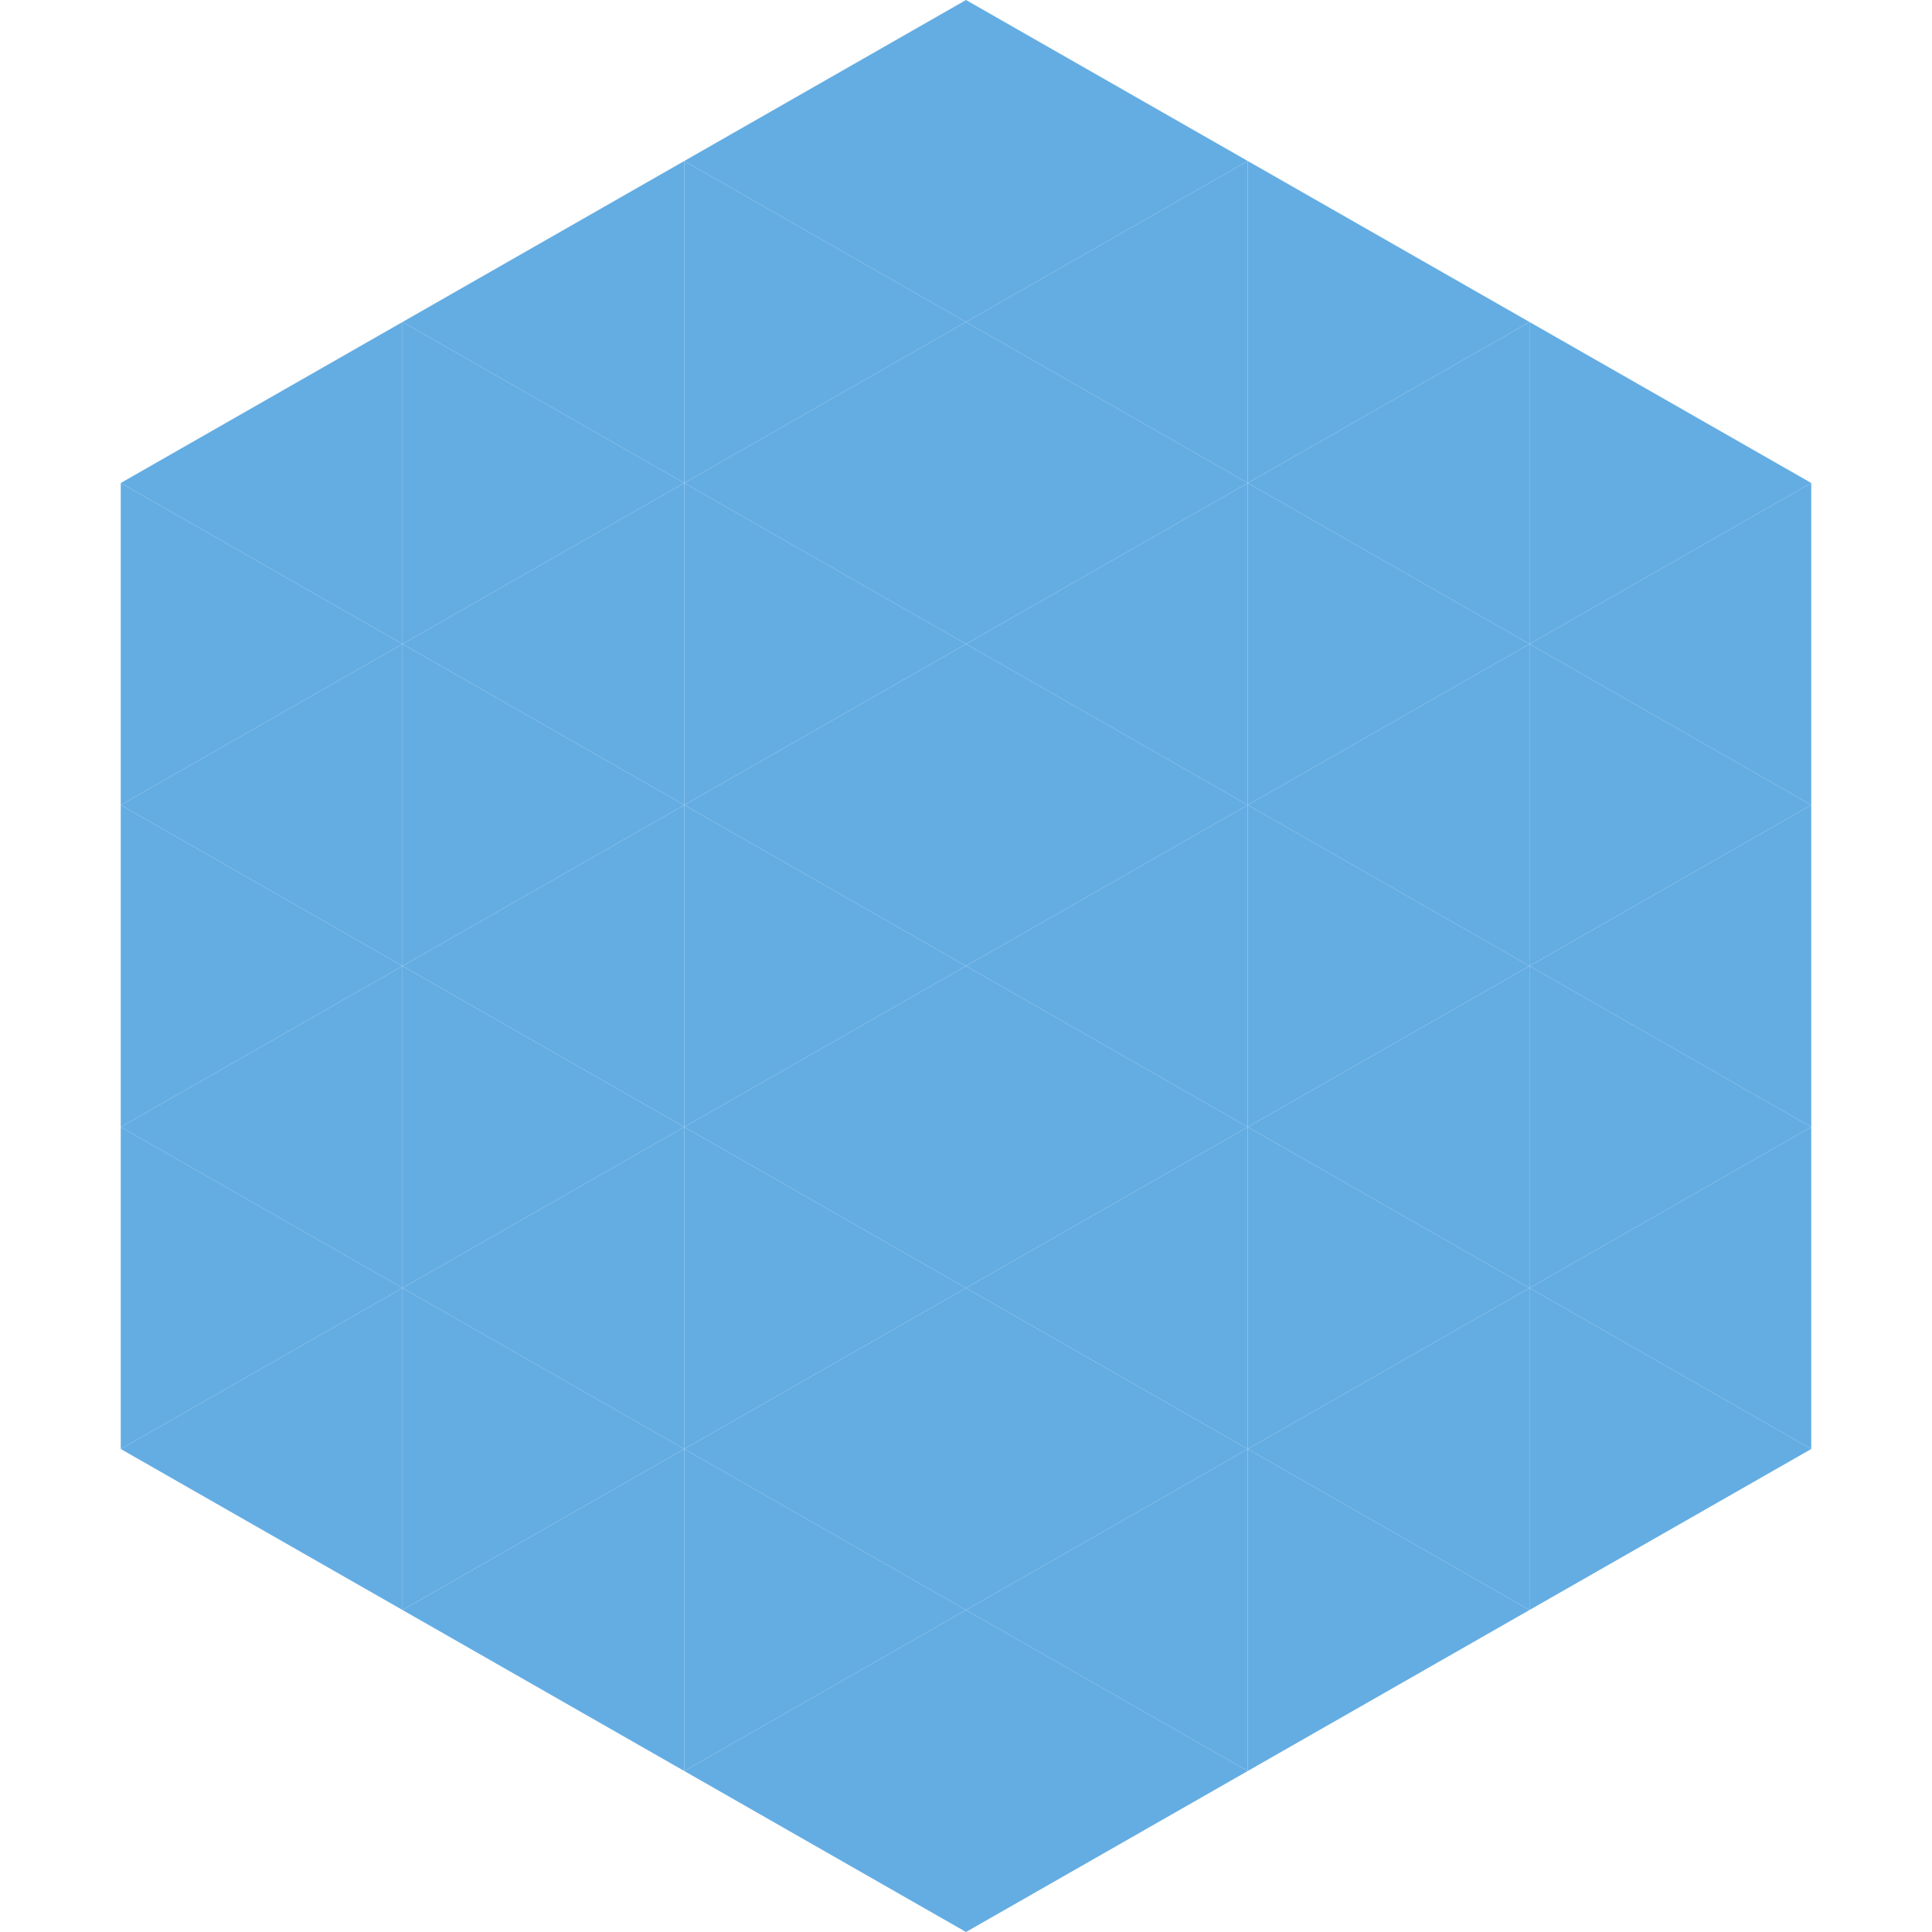 <?xml version="1.0"?>
<!-- Generated by SVGo -->
<svg width="240" height="240"
     xmlns="http://www.w3.org/2000/svg"
     xmlns:xlink="http://www.w3.org/1999/xlink">
<polygon points="50,40 15,60 50,80" style="fill:rgb(100,173,227)" />
<polygon points="190,40 225,60 190,80" style="fill:rgb(100,173,227)" />
<polygon points="15,60 50,80 15,100" style="fill:rgb(100,173,227)" />
<polygon points="225,60 190,80 225,100" style="fill:rgb(100,173,227)" />
<polygon points="50,80 15,100 50,120" style="fill:rgb(100,173,227)" />
<polygon points="190,80 225,100 190,120" style="fill:rgb(100,173,227)" />
<polygon points="15,100 50,120 15,140" style="fill:rgb(100,173,227)" />
<polygon points="225,100 190,120 225,140" style="fill:rgb(100,173,227)" />
<polygon points="50,120 15,140 50,160" style="fill:rgb(100,173,227)" />
<polygon points="190,120 225,140 190,160" style="fill:rgb(100,173,227)" />
<polygon points="15,140 50,160 15,180" style="fill:rgb(100,173,227)" />
<polygon points="225,140 190,160 225,180" style="fill:rgb(100,173,227)" />
<polygon points="50,160 15,180 50,200" style="fill:rgb(100,173,227)" />
<polygon points="190,160 225,180 190,200" style="fill:rgb(100,173,227)" />
<polygon points="15,180 50,200 15,220" style="fill:rgb(255,255,255); fill-opacity:0" />
<polygon points="225,180 190,200 225,220" style="fill:rgb(255,255,255); fill-opacity:0" />
<polygon points="50,0 85,20 50,40" style="fill:rgb(255,255,255); fill-opacity:0" />
<polygon points="190,0 155,20 190,40" style="fill:rgb(255,255,255); fill-opacity:0" />
<polygon points="85,20 50,40 85,60" style="fill:rgb(100,173,227)" />
<polygon points="155,20 190,40 155,60" style="fill:rgb(100,173,227)" />
<polygon points="50,40 85,60 50,80" style="fill:rgb(100,173,227)" />
<polygon points="190,40 155,60 190,80" style="fill:rgb(100,173,227)" />
<polygon points="85,60 50,80 85,100" style="fill:rgb(100,173,227)" />
<polygon points="155,60 190,80 155,100" style="fill:rgb(100,173,227)" />
<polygon points="50,80 85,100 50,120" style="fill:rgb(100,173,227)" />
<polygon points="190,80 155,100 190,120" style="fill:rgb(100,173,227)" />
<polygon points="85,100 50,120 85,140" style="fill:rgb(100,173,227)" />
<polygon points="155,100 190,120 155,140" style="fill:rgb(100,173,227)" />
<polygon points="50,120 85,140 50,160" style="fill:rgb(100,173,227)" />
<polygon points="190,120 155,140 190,160" style="fill:rgb(100,173,227)" />
<polygon points="85,140 50,160 85,180" style="fill:rgb(100,173,227)" />
<polygon points="155,140 190,160 155,180" style="fill:rgb(100,173,227)" />
<polygon points="50,160 85,180 50,200" style="fill:rgb(100,173,227)" />
<polygon points="190,160 155,180 190,200" style="fill:rgb(100,173,227)" />
<polygon points="85,180 50,200 85,220" style="fill:rgb(100,173,227)" />
<polygon points="155,180 190,200 155,220" style="fill:rgb(100,173,227)" />
<polygon points="120,0 85,20 120,40" style="fill:rgb(100,173,227)" />
<polygon points="120,0 155,20 120,40" style="fill:rgb(100,173,227)" />
<polygon points="85,20 120,40 85,60" style="fill:rgb(100,173,227)" />
<polygon points="155,20 120,40 155,60" style="fill:rgb(100,173,227)" />
<polygon points="120,40 85,60 120,80" style="fill:rgb(100,173,227)" />
<polygon points="120,40 155,60 120,80" style="fill:rgb(100,173,227)" />
<polygon points="85,60 120,80 85,100" style="fill:rgb(100,173,227)" />
<polygon points="155,60 120,80 155,100" style="fill:rgb(100,173,227)" />
<polygon points="120,80 85,100 120,120" style="fill:rgb(100,173,227)" />
<polygon points="120,80 155,100 120,120" style="fill:rgb(100,173,227)" />
<polygon points="85,100 120,120 85,140" style="fill:rgb(100,173,227)" />
<polygon points="155,100 120,120 155,140" style="fill:rgb(100,173,227)" />
<polygon points="120,120 85,140 120,160" style="fill:rgb(100,173,227)" />
<polygon points="120,120 155,140 120,160" style="fill:rgb(100,173,227)" />
<polygon points="85,140 120,160 85,180" style="fill:rgb(100,173,227)" />
<polygon points="155,140 120,160 155,180" style="fill:rgb(100,173,227)" />
<polygon points="120,160 85,180 120,200" style="fill:rgb(100,173,227)" />
<polygon points="120,160 155,180 120,200" style="fill:rgb(100,173,227)" />
<polygon points="85,180 120,200 85,220" style="fill:rgb(100,173,227)" />
<polygon points="155,180 120,200 155,220" style="fill:rgb(100,173,227)" />
<polygon points="120,200 85,220 120,240" style="fill:rgb(100,173,227)" />
<polygon points="120,200 155,220 120,240" style="fill:rgb(100,173,227)" />
<polygon points="85,220 120,240 85,260" style="fill:rgb(255,255,255); fill-opacity:0" />
<polygon points="155,220 120,240 155,260" style="fill:rgb(255,255,255); fill-opacity:0" />
</svg>
